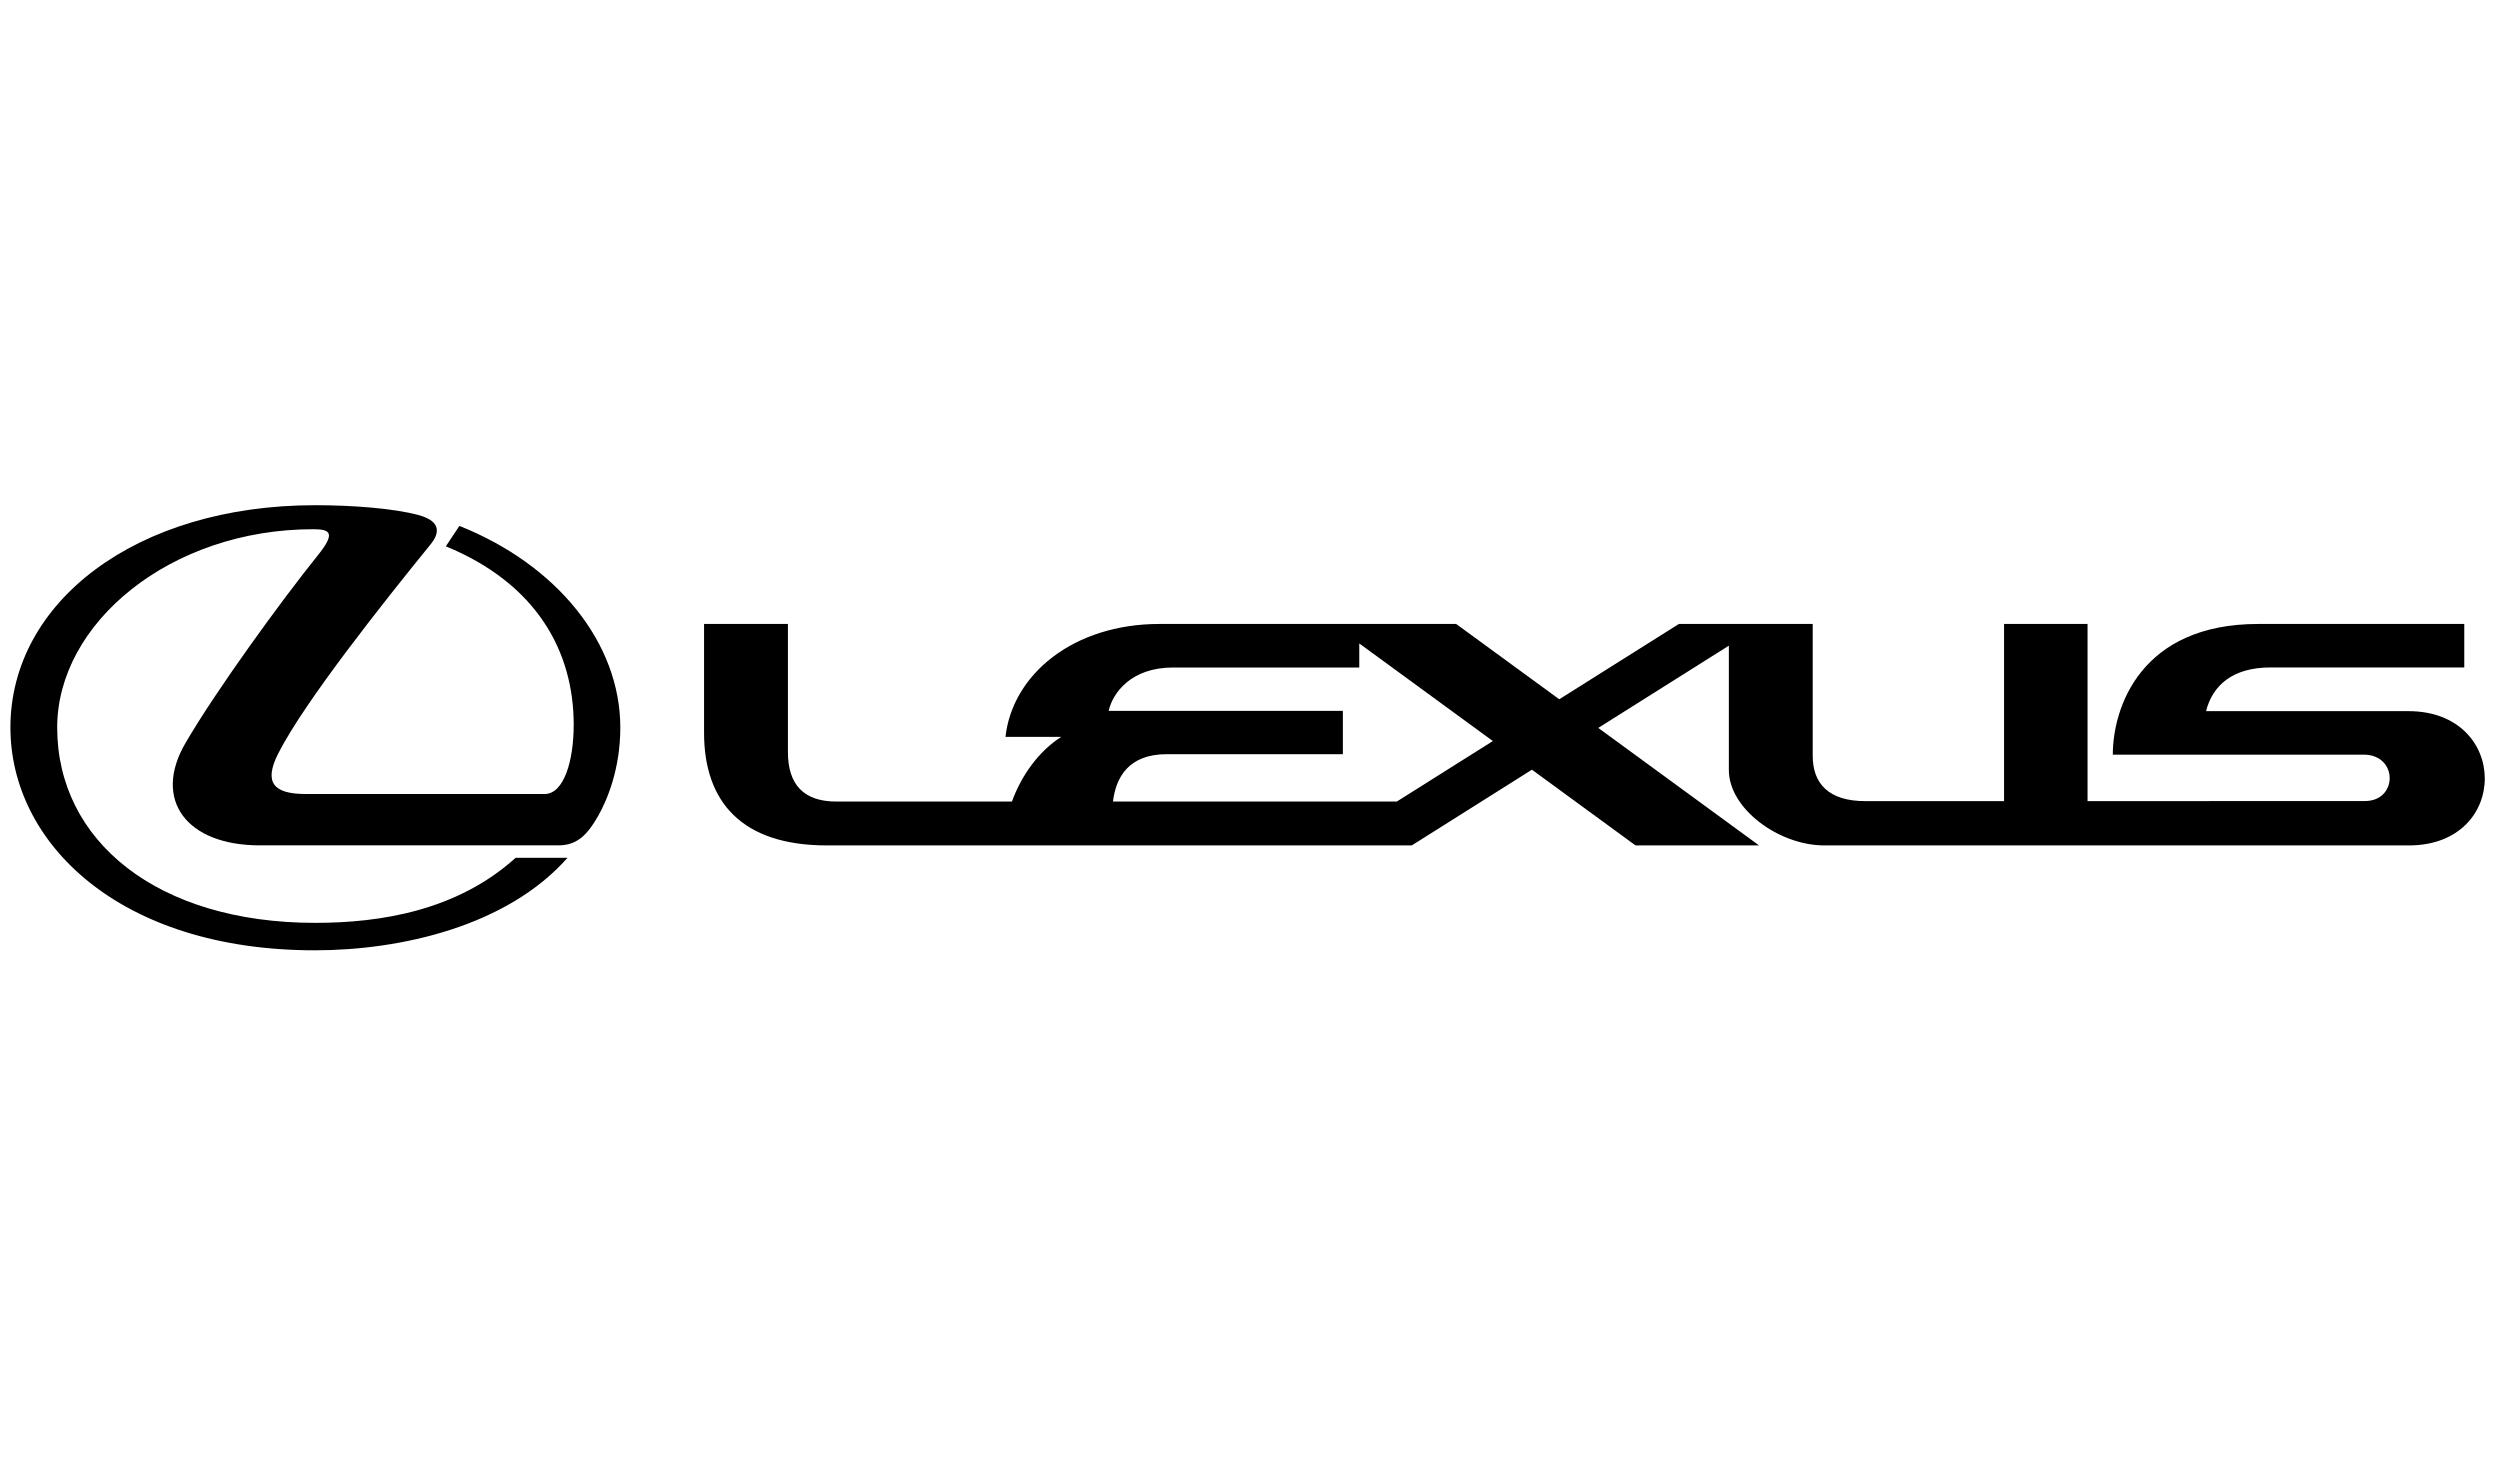 <svg width="480" height="280" viewBox="0 0 480 280" fill="none" xmlns="http://www.w3.org/2000/svg">
<path d="M88.21 100.97L85.6 104.89C103.09 112.08 110.15 125.14 110.15 139.13C110.15 146.13 108.26 152.45 104.57 152.45H58.72C52.47 152.45 50.61 150.23 53.42 144.67C58.44 134.78 73.46 115.85 82.72 104.46C84.07 102.79 85.18 100.18 80.32 98.88C75.35 97.55 67.31 97 60.5 97C26.03 97 2 115.65 2 139.68C2 161.8 22.84 182.46 60.43 182.46C77.04 182.46 97.4 177.79 108.96 164.7H99C87.75 174.86 73.06 177.19 60.51 177.19C30.18 177.19 10.98 161.44 10.98 139.69C10.98 119.62 32.72 101.61 60.14 101.61C63.42 101.61 64.49 102.32 61.02 106.62C54.01 115.33 41.48 132.57 35.6 142.68C29.29 153.51 35.73 162.31 49.89 162.31H107.24C110.78 162.31 112.8 160.29 114.86 156.63C116.52 153.7 119.1 147.75 119.1 139.69C119.1 123.39 106.87 108.41 88.22 100.98L88.21 100.97Z" fill="black"/>
<path d="M462.45 136.54H423.56C424.82 131.57 428.69 128.15 435.93 128.15H473.14V119.8H433.58C411.03 119.8 405.66 135.83 405.66 144.89H453.83C460.44 144.89 460.44 153.8 454.06 153.8C447.68 153.8 400.81 153.82 400.81 153.82V119.8H384.78V153.82H358.17C351.04 153.82 348.04 150.4 348.04 145.11C348.04 138.74 348.04 119.8 348.04 119.8H322.35L299.38 134.26L279.58 119.8H222.62C206.13 119.8 194.41 129.43 193.05 141.48H203.75C199.43 144.26 196.13 148.84 194.29 153.9H160.6C154.25 153.9 151.28 150.59 151.28 144.38V119.8H135.18V140.7C135.18 153.97 142.43 162.32 158.75 162.32H271.06L294.13 147.78L314.02 162.32H337.74L306.87 139.76L331.94 123.97V147.86C331.94 155.27 341.54 162.32 350.27 162.32H462.51C482.01 162.32 481.89 136.54 462.43 136.54H462.45ZM268.2 153.89H213.69C214.25 149.33 216.61 144.8 224.04 144.8H257.83V136.49H212.86C213.64 133.05 217.14 128.16 225.24 128.16H260.98V123.54L286.63 142.28L268.2 153.89Z" fill="black"/>
</svg>
